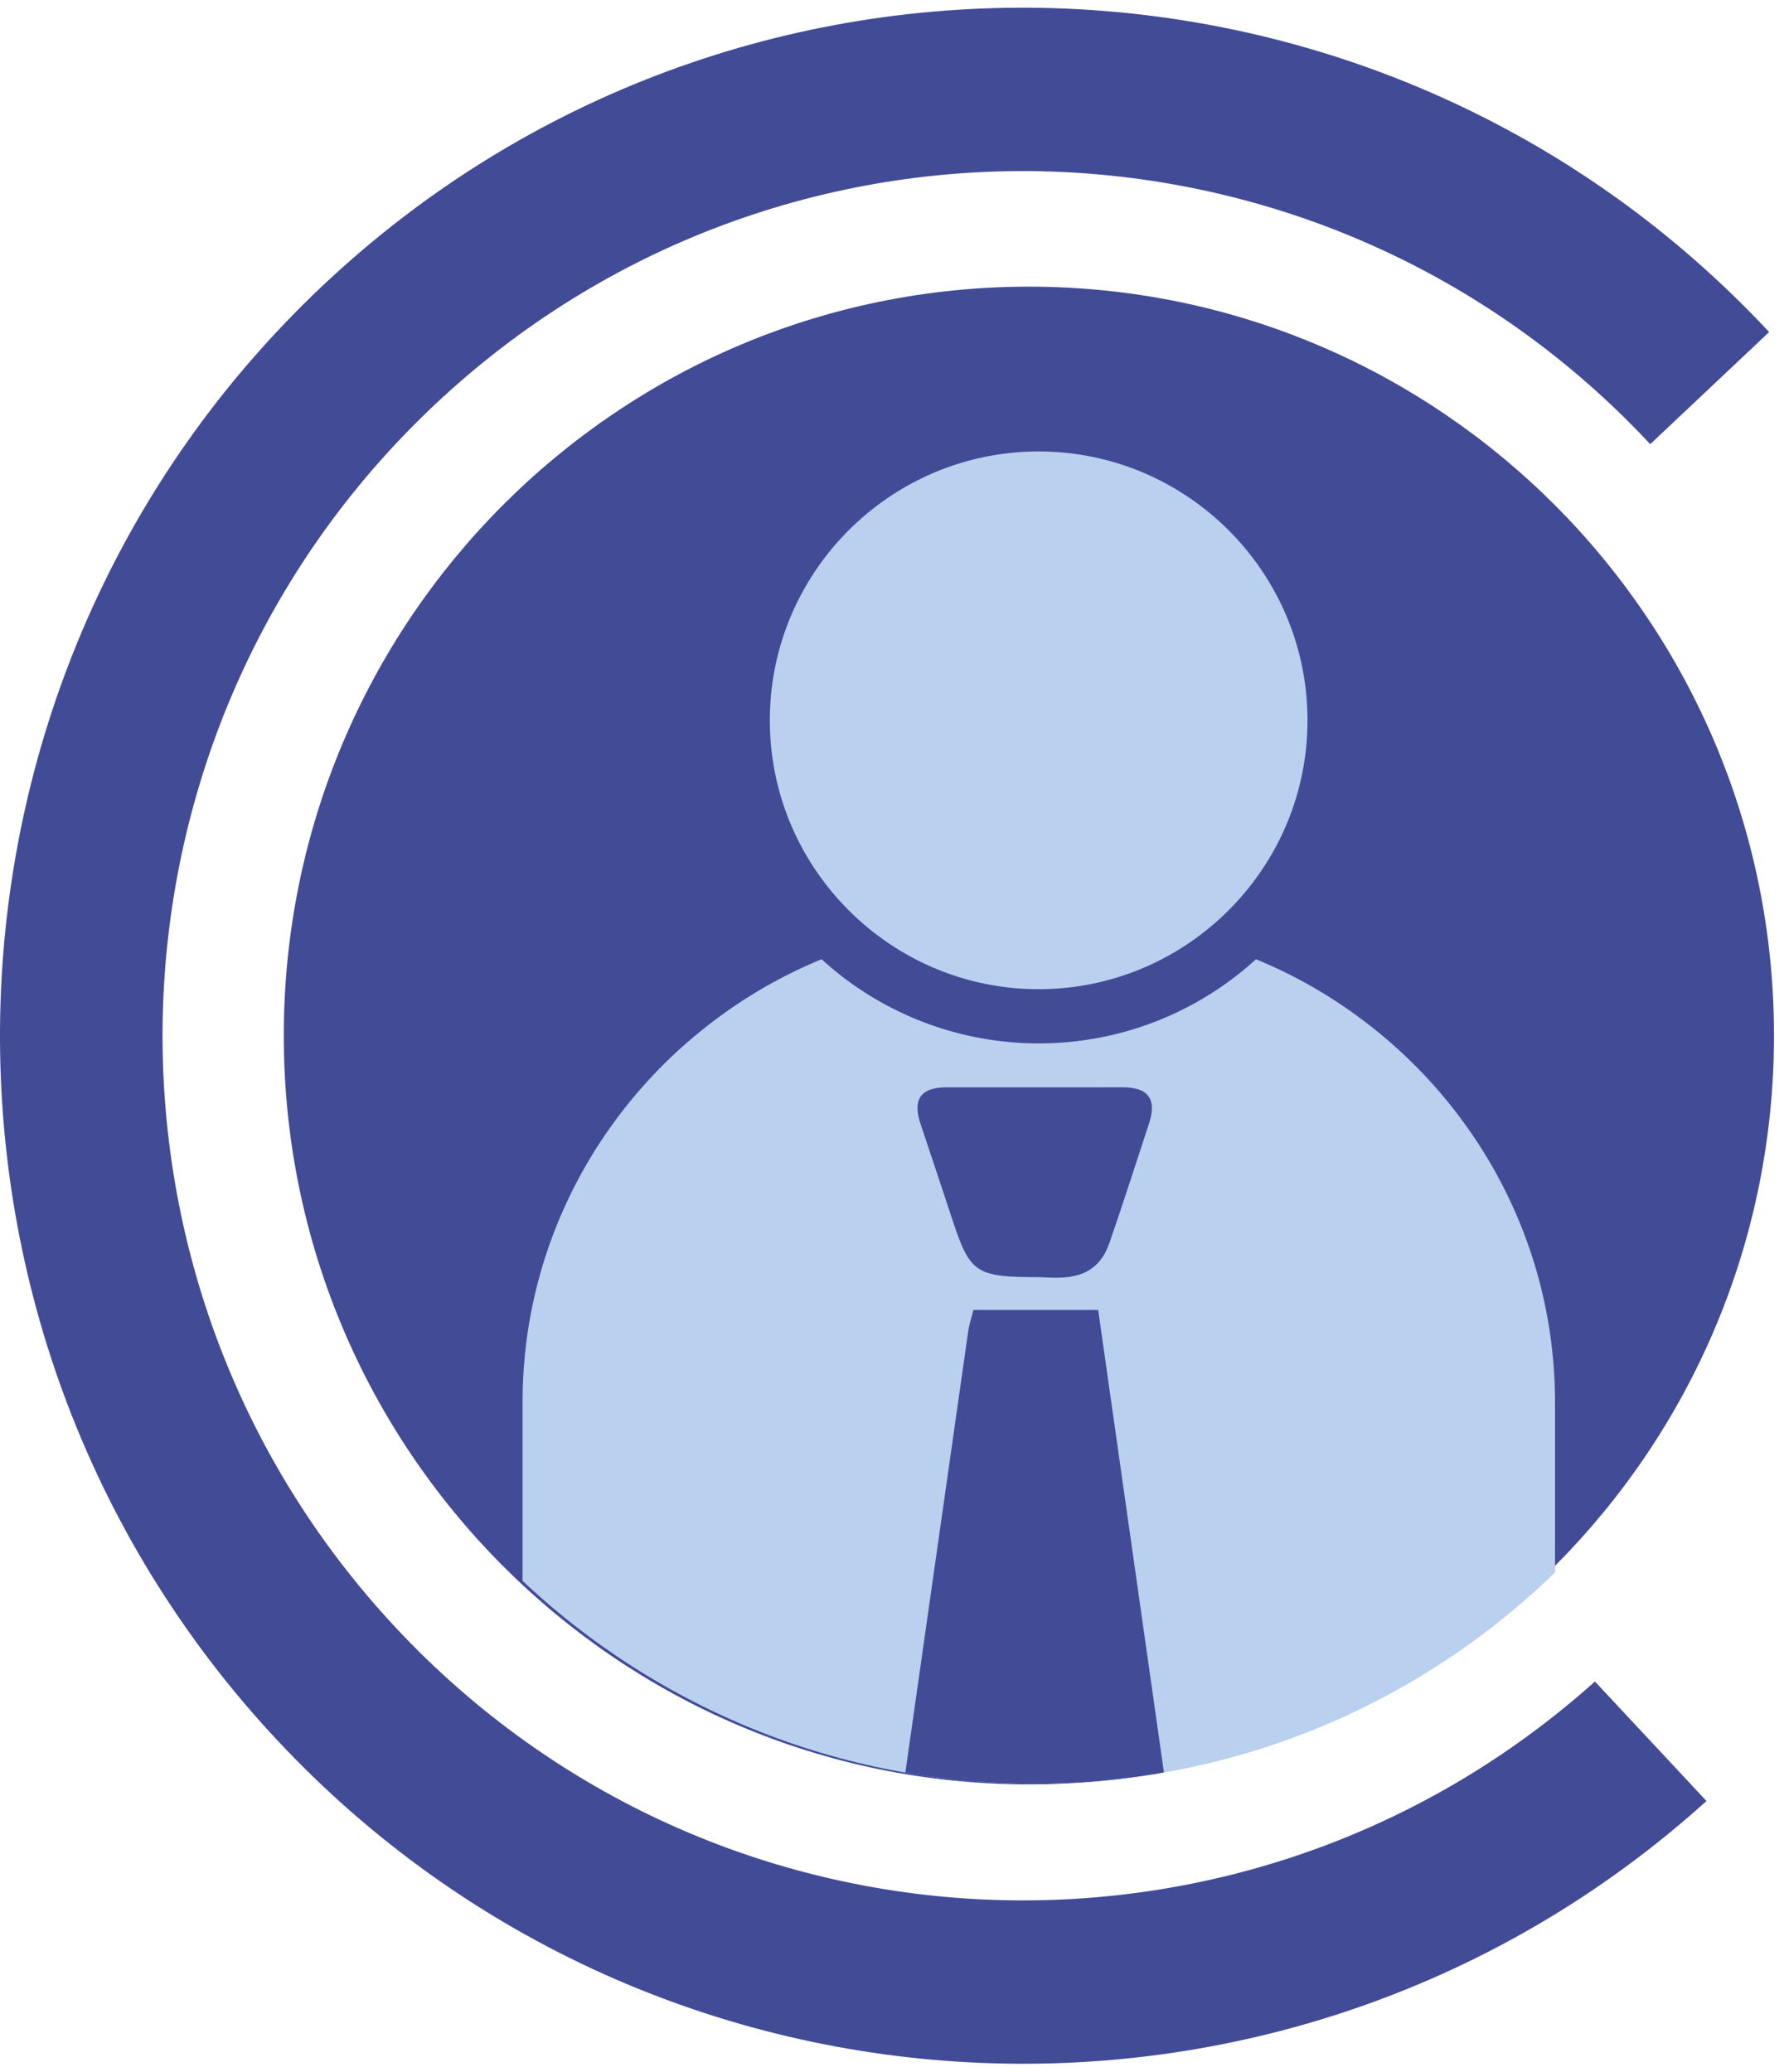 <svg xmlns="http://www.w3.org/2000/svg" width="95" height="110" viewBox="0 0 95 110"><defs><clipPath id="fcaqa"><path d="M15.24 55.017c0 21.918 17.769 39.686 39.687 39.686s39.687-17.768 39.687-39.686c0-21.919-17.769-39.687-39.687-39.687S15.24 33.098 15.24 55.017"/></clipPath><clipPath id="fcaqb"><path d="M15.24 55.017c0 21.918 17.769 39.686 39.687 39.686s39.687-17.768 39.687-39.686c0-21.919-17.769-39.687-39.687-39.687S15.24 33.098 15.24 55.017"/></clipPath><clipPath id="fcaqc"><path d="M15.24 55.017c0 21.918 17.769 39.686 39.687 39.686s39.687-17.768 39.687-39.686c0-21.919-17.769-39.687-39.687-39.687S15.24 33.098 15.24 55.017"/></clipPath><clipPath id="fcaqd"><path d="M15.24 55.017c0 21.918 17.769 39.686 39.687 39.686s39.687-17.768 39.687-39.686c0-21.919-17.769-39.687-39.687-39.687S15.24 33.098 15.24 55.017"/></clipPath><clipPath id="fcaqe"><path d="M0 .41h93.945v109.162H0z"/></clipPath></defs><g><g><g><g><path fill="#414b96" d="M94.203 54.98c0 21.96-17.715 39.76-39.567 39.76S15.07 76.94 15.07 54.98c0-21.959 17.714-39.76 39.566-39.76 21.852 0 39.567 17.801 39.567 39.76"/></g><g/><g clip-path="url(#fcaqa)"><path fill="#b9d0ef" d="M72.386 54.176a25.448 25.448 0 0 0-5.691-3.246 17.085 17.085 0 0 1-11.533 4.467 17.085 17.085 0 0 1-11.533-4.467 25.436 25.436 0 0 0-5.69 3.246C31.768 58.813 27.75 66.173 27.75 74.44v16.772c0 13.953 11.416 25.368 25.368 25.368h4.088c13.953 0 25.368-11.415 25.368-25.368V74.44c0-8.267-4.02-15.627-10.188-20.264"/></g><g clip-path="url(#fcaqa)"><g/><g clip-path="url(#fcaqb)"><path fill="#b9d0ef" d="M46.866 49.856a14.191 14.191 0 0 0 8.29 2.664c3.089 0 5.95-.99 8.289-2.664 3.62-2.593 5.986-6.829 5.986-11.61 0-7.872-6.404-14.276-14.275-14.276-7.872 0-14.276 6.404-14.276 14.275 0 4.782 2.366 9.018 5.986 11.61"/></g></g><g clip-path="url(#fcaqa)"><g/><g clip-path="url(#fcaqc)"><path fill="#414b96" d="M51.69 69.55h6.625l4.53 31.855c1.123 7.904 2.213 15.825 3.389 23.702.355 2.382.17 4.063-.908 5.708-3.108 4.742-6.16 9.617-9.18 14.55-.91 1.486-1.563 1.377-2.444-.058a810.25 810.25 0 0 0-9.3-14.768c-.832-1.291-1.14-2.657-.862-4.608 2.63-18.402 5.245-36.813 7.87-55.218.054-.388.177-.743.28-1.163"/></g></g><g clip-path="url(#fcaqa)"><g/><g clip-path="url(#fcaqd)"><path fill="#414b96" d="M55.24 67.81c-3.444 0-3.719-.196-4.67-3.062-.56-1.692-1.118-3.385-1.688-5.073-.43-1.278-.012-1.943 1.364-1.943 3.125 0 6.25.004 9.376-.002 1.367-.002 1.819.64 1.393 1.925-.699 2.115-1.374 4.238-2.104 6.343-.695 2.003-2.388 1.879-3.672 1.812"/></g></g></g><g><g/><g clip-path="url(#fcaqe)"><path fill="#414b96" d="M90.618 95.622l-5.923-6.344c-18.431 16.507-46.706 15.323-63.696-2.876-17.263-18.491-16.341-47.543 2.06-64.89 18.4-17.348 47.31-16.421 64.573 2.07l6.313-5.952c-20.5-21.96-54.957-23.064-76.81-2.463-21.852 20.602-22.95 55.228-2.45 77.187 20.229 21.668 54.045 23.029 75.933 3.268"/></g></g></g></g></svg>
